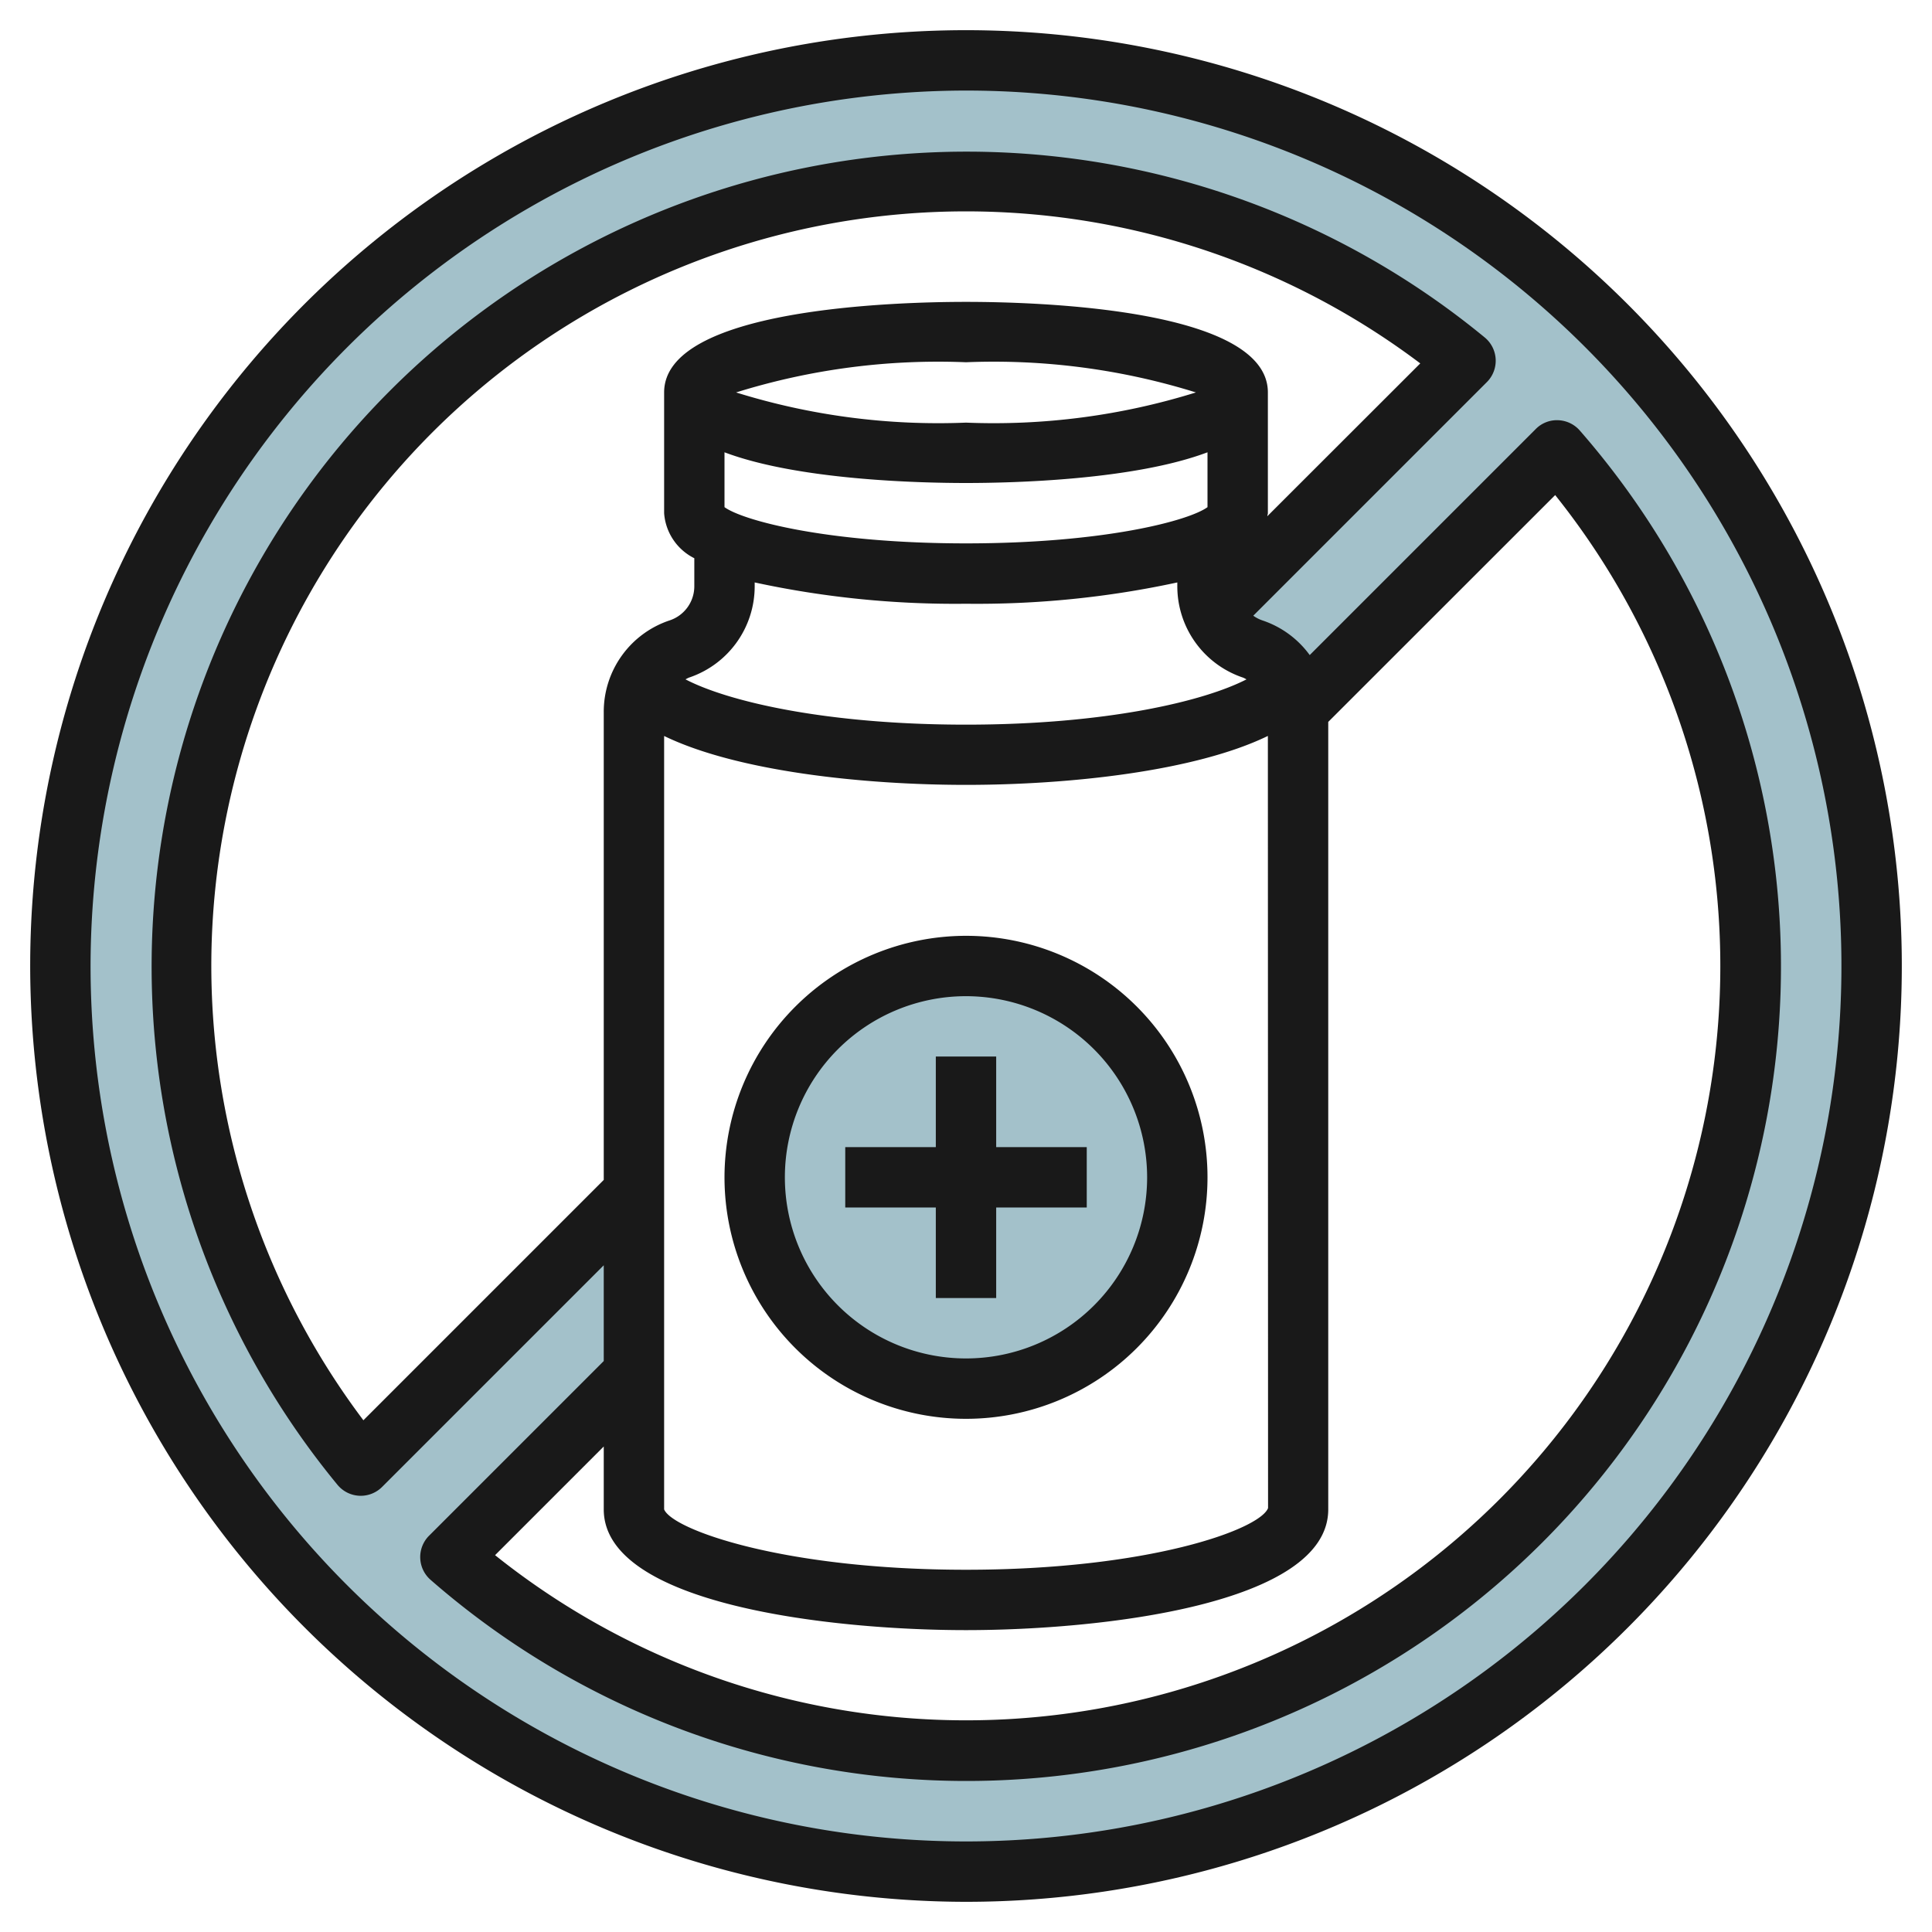 <svg height="512" viewBox="0 0 64 64" width="512" xmlns="http://www.w3.org/2000/svg"><g id="Layer_17" data-name="Layer 17"><path d="m32 2a30 30 0 1 0 30 30 30 30 0 0 0 -30-30zm0 56a25.765 25.765 0 0 1 -17.08-6.42l6.08-6.08v-6l-9.05 9.05a26 26 0 0 1 36.6-36.6l-8.343 8.343a2.173 2.173 0 0 0 1.293 1.207 2.188 2.188 0 0 1 1.489 2.011l8.591-8.591a25.981 25.981 0 0 1 -19.58 43.08z" fill="#a3c1ca"/><circle cx="32" cy="39" fill="#a3c1ca" r="7"/><g fill="#191919"><path d="m11.95 49.55a1 1 0 0 0 .707-.293l7.343-7.343v3.172l-5.787 5.787a1 1 0 0 0 .047 1.458 26.981 26.981 0 0 0 38.071-38.071 1 1 0 0 0 -.719-.34.983.983 0 0 0 -.739.293l-7.487 7.487a3.186 3.186 0 0 0 -1.57-1.149 1.172 1.172 0 0 1 -.3-.155l7.739-7.739a1 1 0 0 0 -.07-1.477 27 27 0 0 0 -38.005 38.007 1 1 0 0 0 .723.362zm20.05-33.55c1.581 0 5.565-.1 8-1.017v1.817c-.609.446-3.407 1.2-8 1.2s-7.391-.757-8-1.2v-1.817c2.435.917 6.419 1.017 8 1.017zm-7.616-3a22.487 22.487 0 0 1 7.616-1 22.487 22.487 0 0 1 7.616 1 22.487 22.487 0 0 1 -7.616 1 22.487 22.487 0 0 1 -7.616-1zm.616 6.419v-.125a31.406 31.406 0 0 0 7 .706 31.406 31.406 0 0 0 7-.706v.125a3.19 3.19 0 0 0 2.184 3.03 1.088 1.088 0 0 1 .107.056c-1.4.721-4.632 1.5-9.291 1.5s-7.9-.774-9.291-1.5a1.088 1.088 0 0 1 .107-.056 3.19 3.19 0 0 0 2.184-3.03zm17.006 30.539c-.279.713-3.962 2.042-10.006 2.042s-9.727-1.329-10-2v-25.62c2.415 1.172 6.592 1.62 10 1.62s7.585-.448 10-1.621zm9.511-33.558a24.985 24.985 0 0 1 -35.117 35.117l3.6-3.6v2.083c0 3.157 7.543 4 12 4s12-.843 12-4v-26.086zm-44.517 15.6a25 25 0 0 1 40.048-19.962l-5.066 5.062c0-.036.018-.067.018-.1v-4c0-2.784-7.654-3-10-3s-10 .216-10 3v4a1.813 1.813 0 0 0 1 1.492v.927a1.191 1.191 0 0 1 -.816 1.132 3.19 3.19 0 0 0 -2.184 3.03v15.505l-7.962 7.962a25.038 25.038 0 0 1 -5.038-15.048z"/><path d="m32 63a31 31 0 1 0 -31-31 31.035 31.035 0 0 0 31 31zm0-60a29 29 0 1 1 -29 29 29.032 29.032 0 0 1 29-29z"/><path d="m24 39a8 8 0 1 0 8-8 8.009 8.009 0 0 0 -8 8zm14 0a6 6 0 1 1 -6-6 6.006 6.006 0 0 1 6 6z"/><path d="m31 34.999v3.001h-3v2h3v2.999h2v-2.999h3v-2h-3v-3.001z"/></g></g></svg>